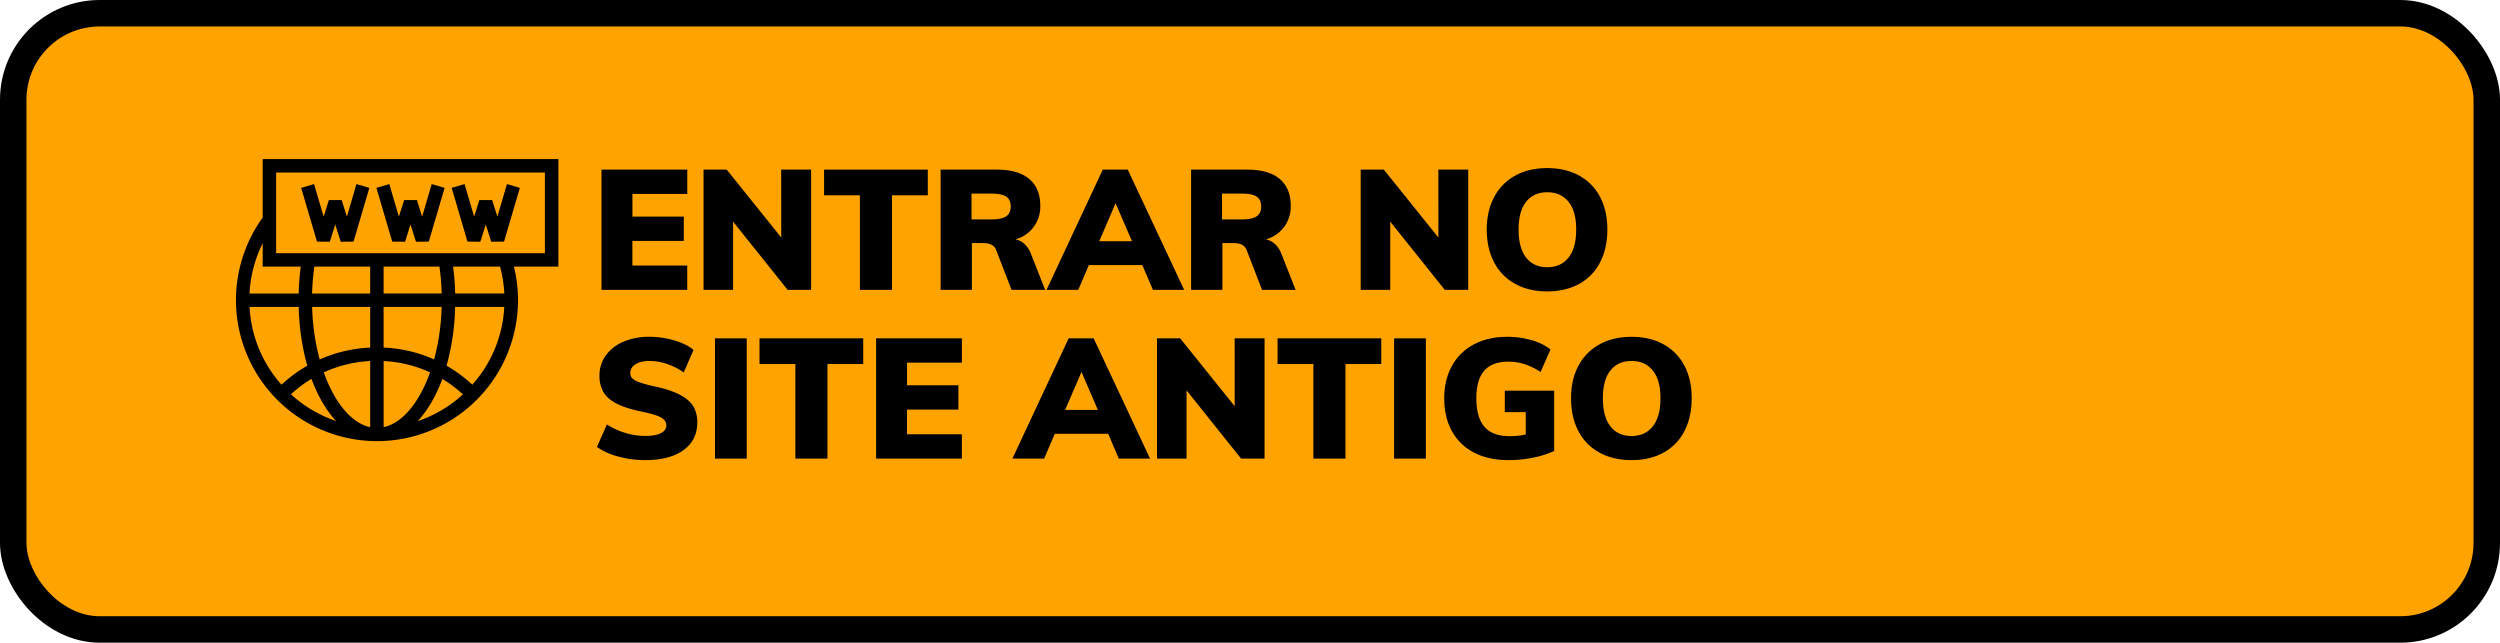 <svg xmlns="http://www.w3.org/2000/svg" xmlns:xlink="http://www.w3.org/1999/xlink" id="Camada_1" data-name="Camada 1" viewBox="0 0 1777.46 456.95"><defs><style>.cls-1,.cls-4{fill:none;}.cls-2{clip-path:url(#clip-path);}.cls-3{fill:#ffa300;}.cls-4{stroke:#000;stroke-miterlimit:10;stroke-width:18.82px;}</style><clipPath id="clip-path"><rect class="cls-1" width="1777.46" height="456.95"></rect></clipPath></defs><g class="cls-2"><path class="cls-3" d="M1706.56,447.54H70.9A61.49,61.49,0,0,1,9.41,386.05V70.9A61.49,61.49,0,0,1,70.9,9.41H1706.56a61.49,61.49,0,0,1,61.49,61.49V386.05a61.49,61.49,0,0,1-61.49,61.49"></path><rect class="cls-4" x="9.41" y="9.41" width="1758.64" height="438.13" rx="61.49"></rect><polygon points="253.43 130.87 246.63 154.03 242.92 142.25 233.81 142.25 230.1 154.03 223.29 130.87 214.13 133.57 225.36 171.78 234.5 171.87 238.36 159.59 242.23 171.87 251.37 171.78 262.6 133.57 253.43 130.87"></polygon><polygon points="306.94 130.87 300.13 154.03 296.42 142.25 287.31 142.25 283.6 154.03 276.8 130.87 267.63 133.57 278.86 171.78 288 171.87 291.87 159.59 295.73 171.87 304.87 171.78 316.11 133.57 306.94 130.87"></polygon><polygon points="360.44 130.87 353.63 154.03 349.93 142.25 340.82 142.25 337.11 154.03 330.3 130.87 321.13 133.57 332.36 171.78 341.5 171.87 345.37 159.59 349.24 171.87 358.38 171.78 369.61 133.57 360.44 130.87"></polygon><path d="M397,113.11H186.77v41.56A100.26,100.26,0,1,0,368.3,213.43a100.22,100.22,0,0,0-2.91-23.89H397V113.11ZM186.77,173v16.57h27.07a178.89,178.89,0,0,0-1.49,19.11H177.41A89.42,89.42,0,0,1,186.77,173Zm-9.32,45.24h34.93A168.93,168.93,0,0,0,218.45,260a100.17,100.17,0,0,0-18.3,13.51A89.69,89.69,0,0,1,177.45,218.21Zm29.4,62.1a90.92,90.92,0,0,1,14.61-11c4.5,12.26,10.49,22.46,17.51,30A89.87,89.87,0,0,1,206.85,280.31Zm56.35,23.36c-13.5-2.87-25.46-17.77-33-38.94a90,90,0,0,1,33-8.07v47Zm0-56.57a99.47,99.47,0,0,0-35.92,8.43,159.59,159.59,0,0,1-5.35-37.32H263.2Zm0-38.45H221.9a170.76,170.76,0,0,1,1.59-19.11H263.2Zm9.56,95v-47a90,90,0,0,1,33,8.07C298.23,285.9,286.26,300.8,272.76,303.67ZM314,218.21a159.07,159.07,0,0,1-5.35,37.32,99.47,99.47,0,0,0-35.92-8.43V218.21Zm-41.27-9.56V189.54h39.71a168.24,168.24,0,0,1,1.59,19.11ZM297,299.39c7-7.58,13-17.78,17.51-30a90.48,90.48,0,0,1,14.61,11A89.79,89.79,0,0,1,297,299.39Zm38.82-25.88A100.17,100.17,0,0,0,317.51,260a168.93,168.93,0,0,0,6.07-41.79h34.94A89.75,89.75,0,0,1,335.81,273.51Zm-12.19-64.86a178.88,178.88,0,0,0-1.5-19.11H355.5a90.48,90.48,0,0,1,3.07,19.11ZM387.41,180H196.33V122.66H387.41Z"></path></g><path d="M427.65,206.09V120.6h61v17.29h-39V154h36.51v17.29H449.62V188.8h39v17.29Z"></path><path d="M555.41,120.6h21.26v85.49H560l-38.79-48.51v48.51h-21V120.6h16.46l38.78,48.27Z"></path><path d="M611.37,206.09V138.85H585.91V120.6h73.73v18.25H634.19v67.24Z"></path><path d="M743.1,206.09H719.2l-11-28.45q-1.93-4.81-9-4.81H691v33.26H668.77V120.6h39.75q15.48,0,23.29,6.66t7.81,19A24,24,0,0,1,722,170.19a13.32,13.32,0,0,1,6.49,3.36,18.12,18.12,0,0,1,4.56,7.09ZM715.36,153.8q3.24-2.22,3.24-6.91,0-4.92-3.18-7.08t-10.51-2.16H690.74V156h14.17Q712.13,156,715.36,153.8Z"></path><path d="M819.71,206.09l-7.56-17.65H774.2l-7.57,17.65H744.06l40-85.49h17.77l40.11,85.49Zm-38.18-34.58h23.29l-11.65-27Z"></path><path d="M921.18,206.09h-23.9l-11-28.45q-1.92-4.81-9-4.81h-8.17v33.26H846.85V120.6H886.6q15.48,0,23.29,6.66t7.81,19a24.58,24.58,0,0,1-4.62,15,24.83,24.83,0,0,1-13,8.95,13.34,13.34,0,0,1,6.48,3.36,18.12,18.12,0,0,1,4.56,7.09ZM893.44,153.8q3.24-2.22,3.24-6.91,0-4.92-3.18-7.08T883,137.65H868.82V156H883Q890.21,156,893.44,153.8Z"></path><path d="M1022.65,120.6h21.25v85.49h-16.69l-38.78-48.51v48.51h-21V120.6h16.45l38.79,48.27Z"></path><path d="M1077.29,201.83a36.2,36.2,0,0,1-15-15.31q-5.23-10-5.23-23.3t5.29-23.17a36.9,36.9,0,0,1,14.95-15.19q9.66-5.34,22.75-5.35t22.76,5.35a36.26,36.26,0,0,1,14.83,15.19q5.16,9.84,5.16,23.17t-5.16,23.3a36,36,0,0,1-14.83,15.31q-9.67,5.34-22.76,5.35T1077.29,201.83Zm37.88-18.67q5.46-6.84,5.47-19.94t-5.47-19.75q-5.46-6.78-15.07-6.78t-15,6.72q-5.4,6.74-5.4,19.81t5.4,20q5.4,6.78,15,6.78T1115.17,183.16Z"></path><path d="M439.65,324.62a45.79,45.79,0,0,1-15.25-6.85l7.09-16a52.9,52.9,0,0,0,13.27,6.07,49,49,0,0,0,14.11,2.1q7.2,0,11.05-2t3.84-5.59q0-3.24-3.48-5.34t-13.09-4.15q-12.13-2.4-18.86-5.94t-9.42-8.35a23.41,23.41,0,0,1-2.7-11.64,23.91,23.91,0,0,1,4.44-14.11A29.16,29.16,0,0,1,443.14,243a45.16,45.16,0,0,1,18.37-3.54,62.83,62.83,0,0,1,17.95,2.58q8.71,2.58,13.63,6.78l-7,16a46.26,46.26,0,0,0-11.89-6.07,39,39,0,0,0-12.49-2.1q-6.12,0-9.85,2.34a7.15,7.15,0,0,0-3.72,6.31,5.13,5.13,0,0,0,1.32,3.6,13.32,13.32,0,0,0,4.92,2.82,79.89,79.89,0,0,0,10.81,2.94q11.65,2.52,18.32,6.07T493,289a22.22,22.22,0,0,1,2.76,11.35q0,12.5-9.72,19.63t-27.38,7.15A72.77,72.77,0,0,1,439.65,324.62Z"></path><path d="M508.34,326.06v-85.5h22.58v85.5Z"></path><path d="M565.5,326.06V258.81H540V240.56h73.73v18.25H588.32v67.25Z"></path><path d="M622.9,326.06v-85.5h61v17.29h-39v16.09h36.51v17.29H644.87v17.54h39v17.29Z"></path><path d="M795.45,326.06l-7.56-17.65H749.94l-7.56,17.65H719.8l40-85.5h17.77l40.11,85.5Zm-38.18-34.59h23.29l-11.64-27Z"></path><path d="M877.83,240.56h21.26v85.5h-16.7l-38.78-48.52v48.52h-21v-85.5h16.46l38.78,48.27Z"></path><path d="M933.79,326.06V258.81H908.33V240.56h73.73v18.25H956.6v67.25Z"></path><path d="M991.19,326.06v-85.5h22.57v85.5Z"></path><path d="M1105,277.78v42.87a68.71,68.71,0,0,1-15.31,4.81,88.84,88.84,0,0,1-17.35,1.68q-13.92,0-24.19-5.29a37,37,0,0,1-15.79-15.19q-5.54-9.9-5.53-23.47,0-13.21,5.53-23.12A37.67,37.67,0,0,1,1048,244.82q10.08-5.34,23.53-5.34a62,62,0,0,1,17.47,2.4,37.68,37.68,0,0,1,13.39,6.6l-7.08,16a47.16,47.16,0,0,0-11.35-5.58,38.38,38.38,0,0,0-11.71-1.74q-11.4,0-17,6.42t-5.58,19.64q0,13.68,5.82,20.29t18,6.61a54.09,54.09,0,0,0,11.29-1.2V293h-14.89V277.78Z"></path><path d="M1137.21,321.79a36.2,36.2,0,0,1-15-15.31q-5.23-10-5.23-23.29t5.29-23.18a36.9,36.9,0,0,1,15-15.19q9.66-5.34,22.75-5.34t22.76,5.34A36.26,36.26,0,0,1,1197.61,260q5.16,9.86,5.16,23.18t-5.16,23.29a36,36,0,0,1-14.83,15.31q-9.67,5.35-22.76,5.35T1137.21,321.79Zm37.88-18.67q5.46-6.84,5.47-19.93t-5.47-19.76q-5.46-6.78-15.07-6.78t-15,6.72q-5.4,6.74-5.4,19.82t5.4,20q5.4,6.79,15,6.79T1175.09,303.12Z"></path></svg>